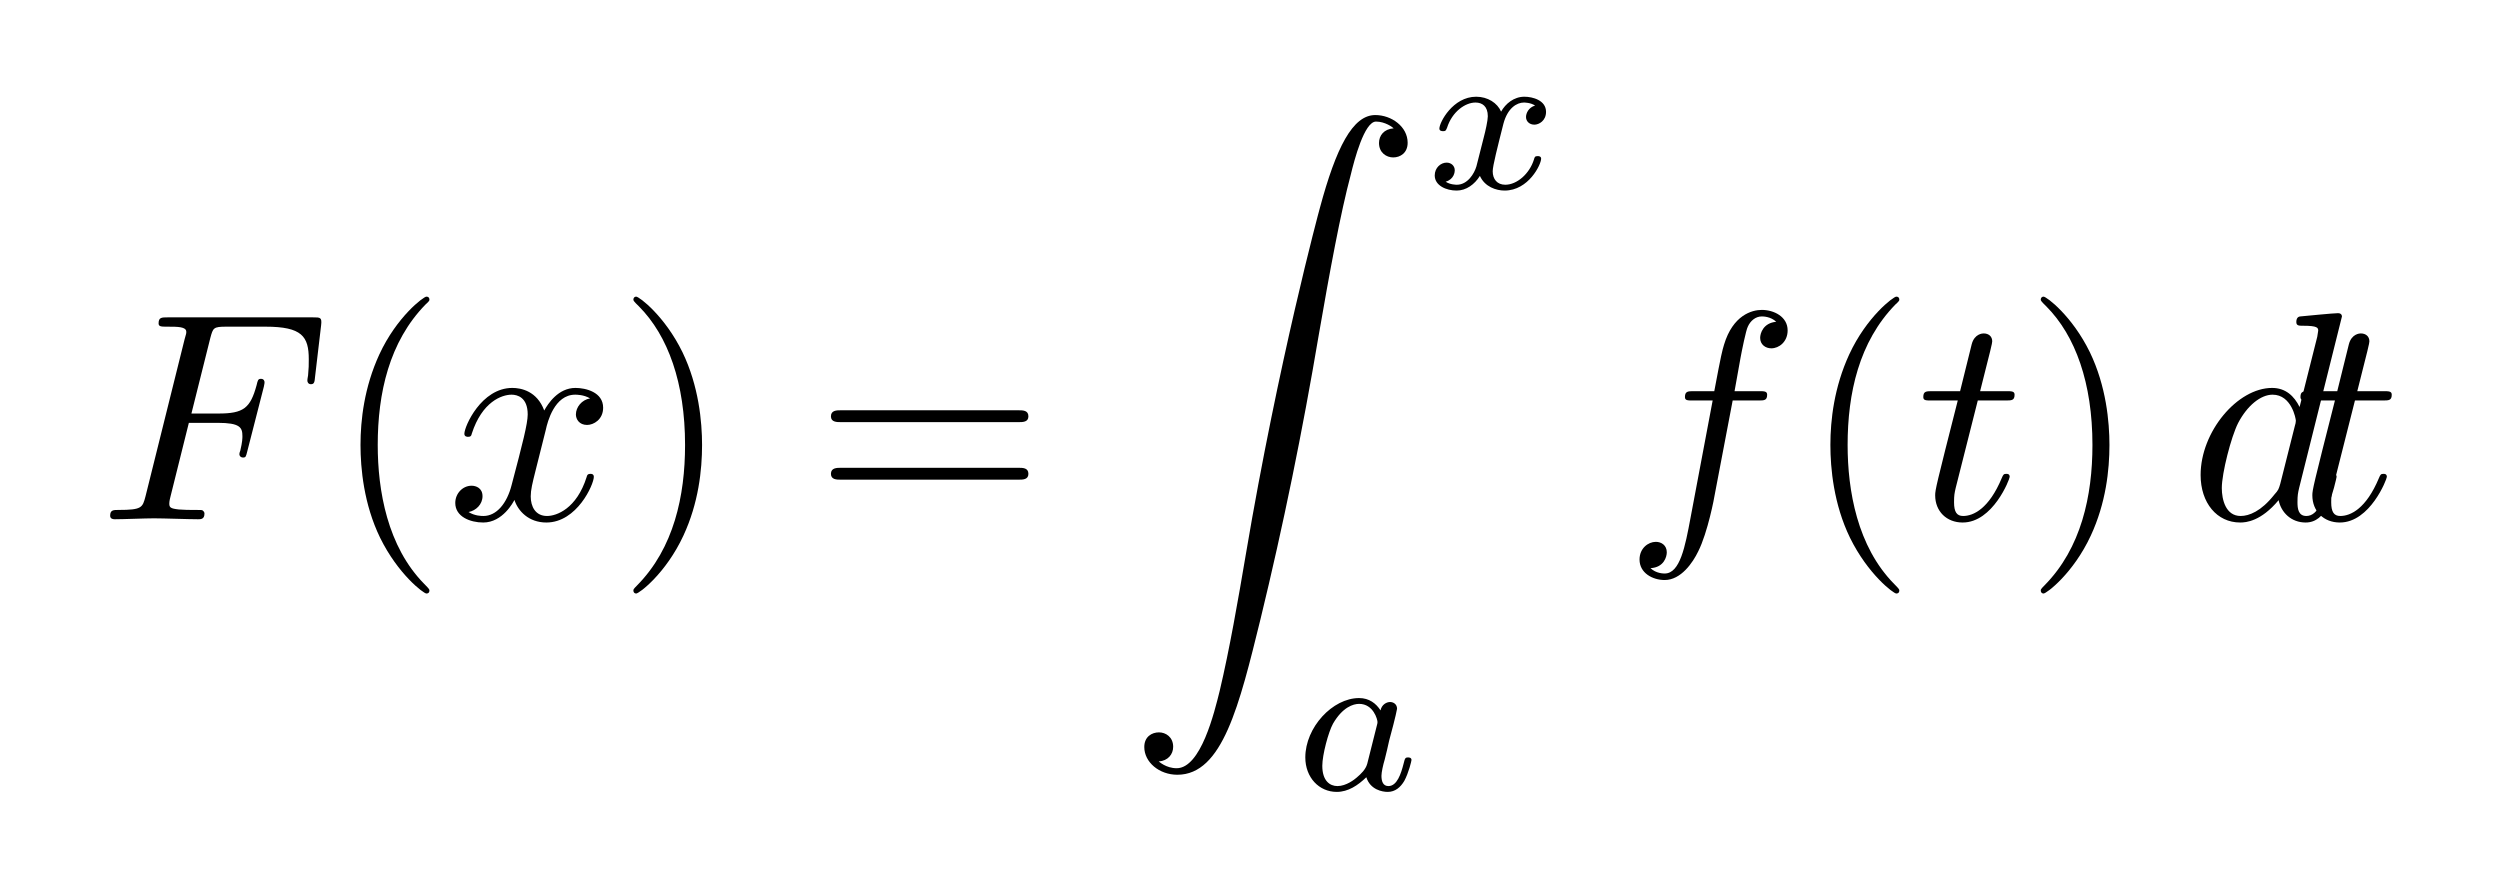 <?xml version="1.0" encoding="UTF-8"?>
<svg xmlns="http://www.w3.org/2000/svg" xmlns:xlink="http://www.w3.org/1999/xlink" width="167.751pt" height="59.637pt" viewBox="0 0 167.751 59.637" version="1.1">
<defs>
<g>
<symbol overflow="visible" id="glyph0-0">
<path style="stroke:none;" d=""/>
</symbol>
<symbol overflow="visible" id="glyph0-1">
<path style="stroke:none;" d="M 6.031 -6.469 L 7.969 -6.469 C 9.469 -6.469 9.625 -6.156 9.625 -5.578 C 9.625 -5.438 9.625 -5.203 9.484 -4.609 C 9.438 -4.5 9.422 -4.422 9.422 -4.375 C 9.422 -4.219 9.547 -4.141 9.656 -4.141 C 9.859 -4.141 9.859 -4.203 9.953 -4.562 L 11.062 -8.891 C 11.109 -9.109 11.109 -9.141 11.109 -9.203 C 11.109 -9.25 11.078 -9.422 10.875 -9.422 C 10.672 -9.422 10.656 -9.328 10.578 -9 C 10.156 -7.453 9.703 -7.094 8.016 -7.094 L 6.203 -7.094 L 7.469 -12.156 C 7.656 -12.844 7.672 -12.922 8.547 -12.922 L 11.172 -12.922 C 13.625 -12.922 14.078 -12.266 14.078 -10.734 C 14.078 -10.281 14.078 -10.203 14.031 -9.656 C 13.984 -9.406 13.984 -9.359 13.984 -9.297 C 13.984 -9.203 14.047 -9.062 14.219 -9.062 C 14.438 -9.062 14.469 -9.188 14.5 -9.562 L 14.906 -13.016 C 14.969 -13.547 14.859 -13.547 14.359 -13.547 L 4.609 -13.547 C 4.203 -13.547 4 -13.547 4 -13.141 C 4 -12.922 4.188 -12.922 4.562 -12.922 C 5.297 -12.922 5.859 -12.922 5.859 -12.578 C 5.859 -12.484 5.859 -12.453 5.75 -12.094 L 3.125 -1.547 C 2.922 -0.781 2.891 -0.625 1.312 -0.625 C 0.969 -0.625 0.75 -0.625 0.75 -0.234 C 0.75 0 1 0 1.062 0 C 1.641 0 3.109 -0.062 3.688 -0.062 C 4.344 -0.062 6 0 6.656 0 C 6.828 0 7.078 0 7.078 -0.375 C 7.078 -0.531 6.953 -0.578 6.953 -0.594 C 6.891 -0.625 6.859 -0.625 6.391 -0.625 C 5.953 -0.625 5.859 -0.625 5.359 -0.656 C 4.781 -0.719 4.719 -0.797 4.719 -1.062 C 4.719 -1.094 4.719 -1.219 4.797 -1.516 Z M 6.031 -6.469 "/>
</symbol>
<symbol overflow="visible" id="glyph0-2">
<path style="stroke:none;" d="M 6.656 -6.016 C 6.766 -6.531 7.234 -8.359 8.625 -8.359 C 8.719 -8.359 9.203 -8.359 9.625 -8.109 C 9.062 -8.016 8.672 -7.516 8.672 -7.031 C 8.672 -6.719 8.891 -6.328 9.422 -6.328 C 9.859 -6.328 10.5 -6.688 10.5 -7.484 C 10.5 -8.531 9.328 -8.812 8.641 -8.812 C 7.484 -8.812 6.797 -7.75 6.547 -7.297 C 6.062 -8.609 4.984 -8.812 4.406 -8.812 C 2.328 -8.812 1.188 -6.234 1.188 -5.734 C 1.188 -5.531 1.391 -5.531 1.438 -5.531 C 1.594 -5.531 1.656 -5.578 1.688 -5.75 C 2.375 -7.875 3.688 -8.359 4.359 -8.359 C 4.734 -8.359 5.438 -8.188 5.438 -7.031 C 5.438 -6.422 5.094 -5.078 4.359 -2.297 C 4.047 -1.062 3.344 -0.219 2.469 -0.219 C 2.344 -0.219 1.891 -0.219 1.469 -0.484 C 1.969 -0.578 2.406 -1 2.406 -1.547 C 2.406 -2.094 1.969 -2.25 1.672 -2.25 C 1.078 -2.25 0.578 -1.734 0.578 -1.094 C 0.578 -0.172 1.578 0.219 2.453 0.219 C 3.766 0.219 4.484 -1.172 4.547 -1.297 C 4.781 -0.562 5.5 0.219 6.688 0.219 C 8.75 0.219 9.875 -2.344 9.875 -2.844 C 9.875 -3.047 9.703 -3.047 9.641 -3.047 C 9.469 -3.047 9.422 -2.969 9.391 -2.828 C 8.719 -0.703 7.375 -0.219 6.734 -0.219 C 5.953 -0.219 5.641 -0.859 5.641 -1.531 C 5.641 -1.969 5.75 -2.406 5.969 -3.281 Z M 6.656 -6.016 "/>
</symbol>
<symbol overflow="visible" id="glyph0-3">
<path style="stroke:none;" d="M 7.312 -7.969 L 9.031 -7.969 C 9.422 -7.969 9.625 -7.969 9.625 -8.359 C 9.625 -8.594 9.422 -8.594 9.078 -8.594 L 7.438 -8.594 L 7.844 -10.859 C 7.922 -11.281 8.203 -12.688 8.328 -12.922 C 8.5 -13.312 8.844 -13.609 9.266 -13.609 C 9.344 -13.609 9.859 -13.609 10.234 -13.25 C 9.359 -13.172 9.156 -12.469 9.156 -12.172 C 9.156 -11.719 9.516 -11.469 9.906 -11.469 C 10.422 -11.469 11 -11.906 11 -12.672 C 11 -13.594 10.078 -14.047 9.266 -14.047 C 8.594 -14.047 7.328 -13.688 6.734 -11.719 C 6.609 -11.297 6.547 -11.094 6.078 -8.594 L 4.703 -8.594 C 4.328 -8.594 4.109 -8.594 4.109 -8.203 C 4.109 -7.969 4.281 -7.969 4.656 -7.969 L 5.969 -7.969 L 4.484 -0.094 C 4.125 1.828 3.781 3.641 2.75 3.641 C 2.672 3.641 2.172 3.641 1.797 3.281 C 2.703 3.234 2.891 2.516 2.891 2.219 C 2.891 1.75 2.531 1.516 2.156 1.516 C 1.641 1.516 1.062 1.953 1.062 2.703 C 1.062 3.609 1.938 4.078 2.75 4.078 C 3.844 4.078 4.641 2.906 5 2.156 C 5.641 0.891 6.094 -1.516 6.109 -1.656 Z M 7.312 -7.969 "/>
</symbol>
<symbol overflow="visible" id="glyph0-4">
<path style="stroke:none;" d="M 4.109 -7.969 L 5.969 -7.969 C 6.375 -7.969 6.578 -7.969 6.578 -8.359 C 6.578 -8.594 6.375 -8.594 6.016 -8.594 L 4.266 -8.594 C 4.984 -11.422 5.078 -11.812 5.078 -11.938 C 5.078 -12.266 4.844 -12.469 4.5 -12.469 C 4.438 -12.469 3.891 -12.453 3.703 -11.75 L 2.922 -8.594 L 1.062 -8.594 C 0.656 -8.594 0.453 -8.594 0.453 -8.203 C 0.453 -7.969 0.625 -7.969 1.016 -7.969 L 2.766 -7.969 C 1.328 -2.312 1.25 -1.969 1.25 -1.609 C 1.25 -0.531 2.016 0.219 3.094 0.219 C 5.125 0.219 6.25 -2.688 6.25 -2.844 C 6.25 -3.047 6.094 -3.047 6.016 -3.047 C 5.844 -3.047 5.812 -2.984 5.719 -2.766 C 4.859 -0.703 3.812 -0.219 3.125 -0.219 C 2.703 -0.219 2.516 -0.484 2.516 -1.141 C 2.516 -1.609 2.547 -1.75 2.625 -2.094 Z M 4.109 -7.969 "/>
</symbol>
<symbol overflow="visible" id="glyph0-5">
<path style="stroke:none;" d="M 10.281 -13.609 C 10.281 -13.625 10.281 -13.828 10.016 -13.828 C 9.719 -13.828 7.828 -13.641 7.484 -13.609 C 7.328 -13.594 7.219 -13.484 7.219 -13.234 C 7.219 -12.984 7.391 -12.984 7.688 -12.984 C 8.641 -12.984 8.688 -12.844 8.688 -12.656 L 8.625 -12.25 L 7.438 -7.531 C 7.078 -8.266 6.5 -8.812 5.594 -8.812 C 3.266 -8.812 0.797 -5.875 0.797 -2.969 C 0.797 -1.094 1.891 0.219 3.453 0.219 C 3.844 0.219 4.844 0.141 6.031 -1.281 C 6.203 -0.438 6.891 0.219 7.844 0.219 C 8.547 0.219 9 -0.234 9.328 -0.875 C 9.656 -1.594 9.922 -2.812 9.922 -2.844 C 9.922 -3.047 9.734 -3.047 9.688 -3.047 C 9.484 -3.047 9.469 -2.969 9.406 -2.688 C 9.062 -1.391 8.703 -0.219 7.891 -0.219 C 7.344 -0.219 7.297 -0.734 7.297 -1.141 C 7.297 -1.609 7.328 -1.75 7.406 -2.094 Z M 6.141 -2.375 C 6.031 -2.016 6.031 -1.969 5.734 -1.641 C 4.859 -0.531 4.047 -0.219 3.484 -0.219 C 2.484 -0.219 2.219 -1.312 2.219 -2.094 C 2.219 -3.094 2.844 -5.531 3.312 -6.453 C 3.922 -7.625 4.828 -8.359 5.625 -8.359 C 6.906 -8.359 7.188 -6.734 7.188 -6.609 C 7.188 -6.5 7.156 -6.375 7.125 -6.281 Z M 6.141 -2.375 "/>
</symbol>
<symbol overflow="visible" id="glyph1-0">
<path style="stroke:none;" d=""/>
</symbol>
<symbol overflow="visible" id="glyph1-1">
<path style="stroke:none;" d="M 6.594 4.781 C 6.594 4.719 6.594 4.688 6.25 4.344 C 3.766 1.828 3.125 -1.938 3.125 -4.984 C 3.125 -8.453 3.891 -11.906 6.328 -14.406 C 6.594 -14.641 6.594 -14.688 6.594 -14.734 C 6.594 -14.875 6.516 -14.938 6.391 -14.938 C 6.203 -14.938 4.406 -13.594 3.234 -11.062 C 2.219 -8.859 1.969 -6.656 1.969 -4.984 C 1.969 -3.422 2.188 -1.016 3.281 1.234 C 4.484 3.688 6.203 4.984 6.391 4.984 C 6.516 4.984 6.594 4.922 6.594 4.781 Z M 6.594 4.781 "/>
</symbol>
<symbol overflow="visible" id="glyph1-2">
<path style="stroke:none;" d="M 5.75 -4.984 C 5.75 -6.531 5.531 -8.938 4.438 -11.203 C 3.25 -13.641 1.531 -14.938 1.328 -14.938 C 1.219 -14.938 1.141 -14.859 1.141 -14.734 C 1.141 -14.688 1.141 -14.641 1.516 -14.281 C 3.469 -12.312 4.609 -9.141 4.609 -4.984 C 4.609 -1.578 3.859 1.938 1.391 4.438 C 1.141 4.688 1.141 4.719 1.141 4.781 C 1.141 4.906 1.219 4.984 1.328 4.984 C 1.531 4.984 3.328 3.625 4.5 1.094 C 5.516 -1.094 5.75 -3.312 5.75 -4.984 Z M 5.75 -4.984 "/>
</symbol>
<symbol overflow="visible" id="glyph1-3">
<path style="stroke:none;" d="M 13.688 -6.516 C 13.984 -6.516 14.359 -6.516 14.359 -6.906 C 14.359 -7.312 13.984 -7.312 13.703 -7.312 L 1.766 -7.312 C 1.5 -7.312 1.109 -7.312 1.109 -6.906 C 1.109 -6.516 1.5 -6.516 1.797 -6.516 Z M 13.703 -2.656 C 13.984 -2.656 14.359 -2.656 14.359 -3.047 C 14.359 -3.453 13.984 -3.453 13.688 -3.453 L 1.797 -3.453 C 1.5 -3.453 1.109 -3.453 1.109 -3.047 C 1.109 -2.656 1.5 -2.656 1.766 -2.656 Z M 13.703 -2.656 "/>
</symbol>
<symbol overflow="visible" id="glyph2-0">
<path style="stroke:none;" d=""/>
</symbol>
<symbol overflow="visible" id="glyph2-1">
<path style="stroke:none;" d="M 2.078 43.375 C 2.703 43.328 3.047 42.891 3.047 42.391 C 3.047 41.734 2.547 41.422 2.094 41.422 C 1.609 41.422 1.109 41.719 1.109 42.406 C 1.109 43.422 2.109 44.266 3.328 44.266 C 6.359 44.266 7.484 39.609 8.906 33.828 C 10.438 27.531 11.734 21.172 12.812 14.781 C 13.547 10.531 14.281 6.547 14.969 3.984 C 15.203 3.016 15.875 0.438 16.656 0.438 C 17.266 0.438 17.766 0.812 17.844 0.891 C 17.188 0.938 16.859 1.375 16.859 1.875 C 16.859 2.531 17.359 2.844 17.812 2.844 C 18.281 2.844 18.781 2.547 18.781 1.859 C 18.781 0.781 17.703 0 16.609 0 C 15.094 0 13.984 2.172 12.891 6.234 C 12.828 6.453 10.125 16.453 7.922 29.484 C 7.406 32.531 6.828 35.859 6.172 38.625 C 5.812 40.078 4.906 43.828 3.281 43.828 C 2.562 43.828 2.094 43.375 2.078 43.375 Z M 2.078 43.375 "/>
</symbol>
<symbol overflow="visible" id="glyph3-0">
<path style="stroke:none;" d=""/>
</symbol>
<symbol overflow="visible" id="glyph3-1">
<path style="stroke:none;" d="M 3.469 -1.484 C 3.328 -1 2.875 -0.25 2.156 -0.25 C 2.125 -0.25 1.703 -0.25 1.406 -0.453 C 1.984 -0.625 2.016 -1.125 2.016 -1.219 C 2.016 -1.516 1.781 -1.734 1.469 -1.734 C 1.078 -1.734 0.672 -1.391 0.672 -0.875 C 0.672 -0.188 1.453 0.141 2.141 0.141 C 2.781 0.141 3.344 -0.266 3.703 -0.844 C 4.031 -0.109 4.797 0.141 5.359 0.141 C 6.969 0.141 7.812 -1.609 7.812 -2 C 7.812 -2.172 7.625 -2.172 7.594 -2.172 C 7.391 -2.172 7.375 -2.109 7.328 -1.938 C 7.031 -0.984 6.188 -0.25 5.406 -0.25 C 4.859 -0.25 4.562 -0.625 4.562 -1.156 C 4.562 -1.516 4.891 -2.797 5.281 -4.344 C 5.562 -5.406 6.188 -5.766 6.656 -5.766 C 6.688 -5.766 7.109 -5.766 7.406 -5.562 C 6.969 -5.438 6.797 -5.047 6.797 -4.797 C 6.797 -4.5 7.031 -4.281 7.359 -4.281 C 7.672 -4.281 8.141 -4.547 8.141 -5.141 C 8.141 -5.922 7.234 -6.156 6.688 -6.156 C 5.984 -6.156 5.422 -5.688 5.125 -5.156 C 4.875 -5.734 4.234 -6.156 3.453 -6.156 C 1.891 -6.156 0.984 -4.438 0.984 -4.016 C 0.984 -3.844 1.188 -3.844 1.234 -3.844 C 1.406 -3.844 1.422 -3.891 1.5 -4.078 C 1.844 -5.156 2.719 -5.766 3.406 -5.766 C 3.859 -5.766 4.234 -5.516 4.234 -4.844 C 4.234 -4.562 4.078 -3.859 3.953 -3.391 Z M 3.469 -1.484 "/>
</symbol>
<symbol overflow="visible" id="glyph3-2">
<path style="stroke:none;" d="M 5.891 -5.328 C 5.594 -5.797 5.125 -6.156 4.453 -6.156 C 2.672 -6.156 0.844 -4.188 0.844 -2.172 C 0.844 -0.828 1.766 0.141 2.953 0.141 C 3.719 0.141 4.375 -0.297 4.938 -0.844 C 5.203 0 6.016 0.141 6.375 0.141 C 6.875 0.141 7.234 -0.172 7.484 -0.594 C 7.781 -1.141 7.969 -1.938 7.969 -2 C 7.969 -2.172 7.781 -2.172 7.75 -2.172 C 7.547 -2.172 7.531 -2.125 7.438 -1.75 C 7.266 -1.078 7 -0.25 6.422 -0.25 C 6.062 -0.25 5.953 -0.562 5.953 -0.938 C 5.953 -1.172 6.062 -1.672 6.172 -2.031 C 6.266 -2.406 6.406 -2.984 6.469 -3.297 L 6.75 -4.359 C 6.844 -4.719 7 -5.375 7 -5.438 C 7 -5.75 6.75 -5.891 6.531 -5.891 C 6.297 -5.891 5.969 -5.719 5.891 -5.328 Z M 5 -1.75 C 4.891 -1.359 4.594 -1.078 4.281 -0.812 C 4.156 -0.703 3.594 -0.25 3 -0.25 C 2.484 -0.25 1.984 -0.609 1.984 -1.609 C 1.984 -2.344 2.391 -3.875 2.703 -4.438 C 3.344 -5.547 4.062 -5.766 4.453 -5.766 C 5.422 -5.766 5.688 -4.703 5.688 -4.547 C 5.688 -4.5 5.672 -4.391 5.656 -4.359 Z M 5 -1.75 "/>
</symbol>
</g>
</defs>
<g id="surface1">
<g style="fill:rgb(0%,0%,0%);fill-opacity:1;">
  <use xlink:href="#glyph0-1" x="6.641" y="34.842"/>
</g>
<g style="fill:rgb(0%,0%,0%);fill-opacity:1;">
  <use xlink:href="#glyph1-1" x="22.221" y="34.842"/>
</g>
<g style="fill:rgb(0%,0%,0%);fill-opacity:1;">
  <use xlink:href="#glyph0-2" x="29.971" y="34.842"/>
</g>
<g style="fill:rgb(0%,0%,0%);fill-opacity:1;">
  <use xlink:href="#glyph1-2" x="41.359" y="34.842"/>
</g>
<g style="fill:rgb(0%,0%,0%);fill-opacity:1;">
  <use xlink:href="#glyph1-3" x="54.647" y="34.842"/>
</g>
<g style="fill:rgb(0%,0%,0%);fill-opacity:1;">
  <use xlink:href="#glyph2-1" x="75.673" y="7.72"/>
</g>
<g style="fill:rgb(0%,0%,0%);fill-opacity:1;">
  <use xlink:href="#glyph3-1" x="95.599" y="12.646"/>
</g>
<g style="fill:rgb(0%,0%,0%);fill-opacity:1;">
  <use xlink:href="#glyph3-2" x="86.743" y="52.996"/>
</g>
<g style="fill:rgb(0%,0%,0%);fill-opacity:1;">
  <use xlink:href="#glyph0-3" x="108.951" y="34.842"/>
</g>
<g style="fill:rgb(0%,0%,0%);fill-opacity:1;">
  <use xlink:href="#glyph1-1" x="120.851" y="34.842"/>
</g>
<g style="fill:rgb(0%,0%,0%);fill-opacity:1;">
  <use xlink:href="#glyph0-4" x="128.601" y="34.842"/>
</g>
<g style="fill:rgb(0%,0%,0%);fill-opacity:1;">
  <use xlink:href="#glyph1-2" x="135.795" y="34.842"/>
</g>
<g style="fill:rgb(0%,0%,0%);fill-opacity:1;">
  <use xlink:href="#glyph0-5" x="146.865" y="34.842"/>
</g>
<g style="fill:rgb(0%,0%,0%);fill-opacity:1;">
  <use xlink:href="#glyph0-4" x="153.909" y="34.842"/>
</g>
</g>
</svg>
